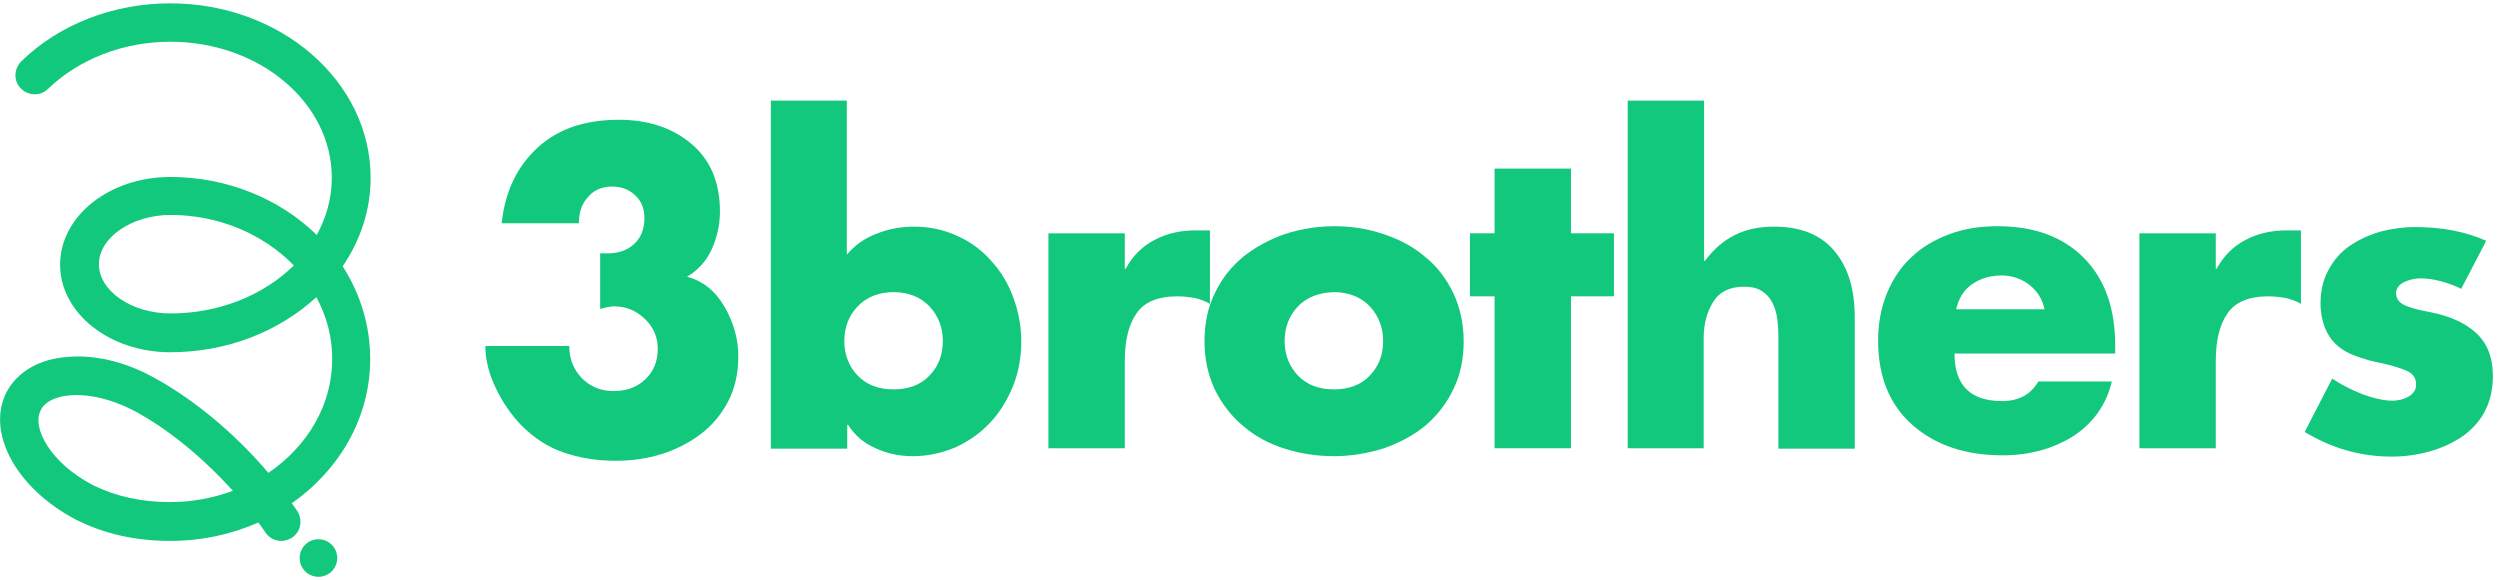 <?xml version="1.0" encoding="utf-8"?>
<!-- Generator: Adobe Illustrator 27.2.0, SVG Export Plug-In . SVG Version: 6.00 Build 0)  -->
<svg version="1.1" xmlns="http://www.w3.org/2000/svg" xmlns:xlink="http://www.w3.org/1999/xlink" x="0px" y="0px"
	 viewBox="0 0 599 138.9" style="enable-background:new 0 0 599 138.9;" xml:space="preserve">
<style type="text/css">
	.st0{fill:#12C87C;}
</style>
<g id="Content_1_">
</g>
<g id="Concept_1">
</g>
<g id="Cover">
</g>
<g id="Layer_4">
	<g>
		<g>
			<path class="st0" d="M88.8,42.6c0-23.1-21.5-41.8-48-41.8c-13.6,0-26.6,5-35.7,13.9c-1.8,1.8-1.9,4.7-0.1,6.5
				c1.8,1.8,4.7,1.9,6.5,0.1C19,14.1,29.6,10,40.8,10c21.4,0,38.7,14.6,38.7,32.6c0,4.9-1.3,9.5-3.6,13.7
				c-9-8.8-21.7-13.9-35.1-13.9c-14.6,0-26.4,9.4-26.4,21s11.8,21,26.4,21c13.8,0,26.2-5.1,35-13.2c2.5,4.6,3.8,9.6,3.8,14.8
				c0,11.1-6,21-15.3,27.3C56,103.5,45.7,95.1,36,90c-6.4-3.4-13.4-5-19.5-4.5C9.6,85.9,4.2,89,1.6,93.9c-5,9.6,2.2,23,16.4,30.5
				c0,0,0.1,0,0.1,0.1l0.5,0.2c6.7,3.3,14,4.9,22.2,4.9c7.6,0,14.7-1.6,21.1-4.4c0.6,0.8,1.2,1.6,1.7,2.4c0.9,1.3,2.3,2,3.8,2
				c0.9,0,1.8-0.3,2.6-0.8c2.1-1.4,2.6-4.3,1.2-6.4c-0.4-0.6-0.8-1.2-1.3-1.8c11.4-8,18.8-20.5,18.8-34.6c0-7.9-2.3-15.5-6.6-22.2
				C86.4,57.5,88.8,50.3,88.8,42.6z M40.8,120.3c-6.8,0-12.8-1.3-18.2-3.9l-0.4-0.2c-10.1-5.3-14.7-13.7-12.4-18
				c1-2,3.7-3.3,7.3-3.5c4.4-0.3,9.7,1,14.6,3.5c8.1,4.2,16.8,11.3,24.1,19.4C51.2,119.3,46.1,120.3,40.8,120.3z M23.7,63.3
				c0-6.4,7.9-11.8,17.2-11.8c11.4,0,22.1,4.5,29.5,12.1c-7.1,7-17.7,11.5-29.5,11.5C31.5,75.1,23.7,69.7,23.7,63.3z"/>
			<circle class="st0" cx="76.3" cy="133.7" r="4.5"/>
		</g>
		<g>
			<path class="st0" d="M120.2,53.5c0.8-7.6,3.7-13.7,8.8-18.3c4.9-4.4,11.3-6.5,19.3-6.5c7,0,12.8,1.9,17.4,5.8
				c4.6,3.9,6.8,9.3,6.8,16.2c0,3.2-0.7,6.2-2,9.1c-1.3,2.8-3.3,5-5.9,6.5c3.8,1,6.8,3.4,9,7.2c2.2,3.8,3.3,7.8,3.3,11.9
				c0,4-0.8,7.6-2.4,10.7c-1.6,3.1-3.8,5.8-6.6,7.9c-2.8,2.1-5.9,3.7-9.4,4.8c-3.5,1.1-7.2,1.6-11,1.6c-4.6,0-8.7-0.7-12.5-2
				c-3.8-1.3-7.1-3.5-10.1-6.5c-2.4-2.5-4.5-5.5-6.1-8.9c-1.7-3.5-2.5-6.9-2.5-10.1h20.1c0,3.1,1,5.6,3,7.7c2,2,4.5,3.1,7.6,3.1
				c3.1,0,5.6-0.9,7.6-2.8c2-1.9,3-4.3,3-7.3c0-2.8-1-5.2-3.1-7.2c-2.1-2-4.5-3-7.3-3c-0.8,0-1.9,0.2-3.4,0.6V60.7h2
				c2.5,0,4.6-0.8,6.2-2.3c1.6-1.5,2.4-3.5,2.4-6.1c0-2.3-0.7-4.1-2.2-5.5c-1.5-1.4-3.3-2.1-5.5-2.1c-2.4,0-4.4,0.8-5.8,2.5
				c-1.5,1.6-2.2,3.7-2.2,6.3H120.2z"/>
			<path class="st0" d="M184.6,24.1h18.3v36.9c1.9-2.2,4.2-3.9,7.1-5c2.8-1.1,5.8-1.7,8.9-1.7c3.7,0,7.2,0.7,10.4,2.2
				c3.2,1.4,5.9,3.4,8.2,6c2.3,2.5,4.1,5.5,5.3,8.8c1.2,3.3,1.9,6.8,1.9,10.5c0,3.7-0.6,7.2-1.9,10.5c-1.3,3.3-3.1,6.3-5.4,8.8
				c-2.3,2.5-5.1,4.5-8.3,6c-3.2,1.4-6.7,2.2-10.4,2.2c-3.1,0-6.1-0.6-8.9-1.9c-2.8-1.2-5-3.1-6.6-5.6h-0.2v5.7h-18.3V24.1z
				 M205.5,73.4c-2.1,2.2-3.2,5-3.2,8.3c0,3.3,1.1,6.1,3.2,8.3c2.1,2.2,5,3.3,8.6,3.3s6.5-1.1,8.6-3.3c2.1-2.2,3.2-4.9,3.2-8.3
				c0-3.3-1.1-6-3.2-8.3c-2.1-2.2-5-3.4-8.6-3.4S207.6,71.2,205.5,73.4z"/>
			<path class="st0" d="M269.5,64.4h0.2c1.7-3.1,4-5.4,6.9-6.9c2.8-1.5,6.1-2.3,9.8-2.3h3.5v17.6c-1.2-0.7-2.4-1.1-3.6-1.4
				c-1.2-0.2-2.6-0.4-4.2-0.4c-4.7,0-8,1.4-9.8,4.1c-1.9,2.7-2.8,6.5-2.8,11.5v20.8h-18.3V55.9h18.3V64.4z"/>
			<path class="st0" d="M331.5,56.1c3.7,1.2,7.1,3,9.9,5.4c2.9,2.3,5.1,5.2,6.8,8.7c1.6,3.4,2.5,7.3,2.5,11.6
				c0,4.2-0.8,8.1-2.5,11.5c-1.6,3.4-3.9,6.3-6.7,8.7c-2.8,2.3-6.2,4.1-9.9,5.4c-3.8,1.2-7.8,1.9-11.9,1.9c-4.2,0-8.1-0.6-11.9-1.8
				c-3.8-1.2-7.1-3-9.9-5.4c-2.9-2.4-5.1-5.3-6.8-8.7c-1.6-3.4-2.5-7.3-2.5-11.6c0-4.3,0.8-8.2,2.5-11.6c1.6-3.4,3.9-6.3,6.8-8.7
				c2.9-2.3,6.2-4.1,9.9-5.4c3.7-1.2,7.7-1.9,11.9-1.9C323.8,54.2,327.7,54.8,331.5,56.1z M311,73.4c-2.1,2.2-3.2,5-3.2,8.3
				c0,3.3,1.1,6.1,3.2,8.3c2.1,2.2,5,3.3,8.6,3.3c3.6,0,6.5-1.1,8.6-3.3c2.1-2.2,3.2-4.9,3.2-8.3c0-3.3-1.1-6-3.2-8.3
				c-2.1-2.2-5-3.4-8.6-3.4C316,70.1,313.1,71.2,311,73.4z"/>
			<path class="st0" d="M376.4,107.4h-18.3V71h-5.9V55.9h5.9V40.4h18.3v15.5h10.3V71h-10.3V107.4z"/>
			<path class="st0" d="M408.3,24.1v38.4h0.2c2.1-2.8,4.5-4.9,7.2-6.2c2.6-1.3,5.7-2,9.3-2c6.4,0,11.2,1.9,14.5,5.8
				c3.3,3.9,4.9,9.2,4.9,15.9v31.5h-18.3V81c0-1.8-0.1-3.4-0.3-4.8c-0.2-1.4-0.6-2.6-1.2-3.8c-0.6-1.1-1.4-2-2.5-2.7
				c-1.1-0.7-2.5-1-4.3-1c-3.3,0-5.8,1.2-7.3,3.6c-1.5,2.4-2.3,5.3-2.3,8.7v26.4H390V24.1H408.3z"/>
			<path class="st0" d="M506.8,84.7h-38.5c0,7.6,3.8,11.4,11.4,11.4c4,0,6.9-1.6,8.7-4.7h17.6c-1.4,5.8-4.6,10.1-9.4,13.2
				c-4.9,3-10.5,4.5-16.8,4.5c-8.8,0-16-2.4-21.5-7.2c-5.5-4.8-8.3-11.6-8.3-20.2c0-4.2,0.7-8,2.1-11.4c1.4-3.4,3.3-6.3,5.9-8.7
				c2.5-2.4,5.6-4.2,9.1-5.5s7.3-1.9,11.5-1.9c8.9,0,15.8,2.6,20.8,7.7c5,5.1,7.4,12.1,7.4,20.9V84.7z M489.9,74.2
				c-0.5-2.4-1.7-4.4-3.6-5.9c-1.9-1.5-4.2-2.3-6.7-2.3c-2.7,0-5.1,0.7-7.1,2.1c-2,1.4-3.2,3.4-3.8,6H489.9z"/>
			<path class="st0" d="M530.9,64.4h0.2c1.7-3.1,4-5.4,6.9-6.9c2.8-1.5,6.1-2.3,9.8-2.3h3.5v17.6c-1.2-0.7-2.4-1.1-3.6-1.4
				c-1.2-0.2-2.6-0.4-4.2-0.4c-4.7,0-8,1.4-9.8,4.1c-1.9,2.7-2.8,6.5-2.8,11.5v20.8h-18.3V55.9h18.3V64.4z"/>
			<path class="st0" d="M589.7,69.2c-1.4-0.7-3-1.3-4.8-1.8c-1.8-0.5-3.5-0.7-5-0.7c-1.3,0-2.6,0.3-3.9,0.9
				c-1.2,0.6-1.9,1.5-1.9,2.6c0,1.3,0.7,2.3,2,2.9c1.3,0.6,3.1,1.1,5.2,1.5l1,0.2c4.7,0.9,8.4,2.6,11,5c2.6,2.4,4,5.8,4,10.3
				c0,3.3-0.7,6.1-2,8.6c-1.3,2.4-3.2,4.4-5.5,6c-2.3,1.5-4.9,2.7-7.8,3.5c-2.9,0.8-5.9,1.2-9,1.2c-3.7,0-7.3-0.5-10.8-1.5
				c-3.5-1-6.8-2.5-10-4.4l6.6-12.8c2,1.4,4.4,2.6,7.1,3.7c2.7,1,5.2,1.6,7.3,1.6c1.4,0,2.7-0.3,3.9-1c1.2-0.7,1.8-1.6,1.8-2.9
				c0-1.4-0.6-2.4-1.9-3.1c-1.3-0.6-3.3-1.3-6-1.9c-1.5-0.3-2.7-0.6-3.5-0.8c-1.7-0.5-3.2-1-4.5-1.6c-1.3-0.6-2.5-1.4-3.5-2.4
				c-1-1-1.9-2.3-2.5-3.9c-0.6-1.6-1-3.5-1-5.7c0-3,0.6-5.7,1.9-8c1.2-2.3,2.9-4.3,5.1-5.8c2.2-1.5,4.6-2.6,7.3-3.4
				c2.7-0.7,5.5-1.1,8.4-1.1c6.4,0,12.1,1.1,17,3.3L589.7,69.2z"/>
		</g>
	</g>
</g>
</svg>

